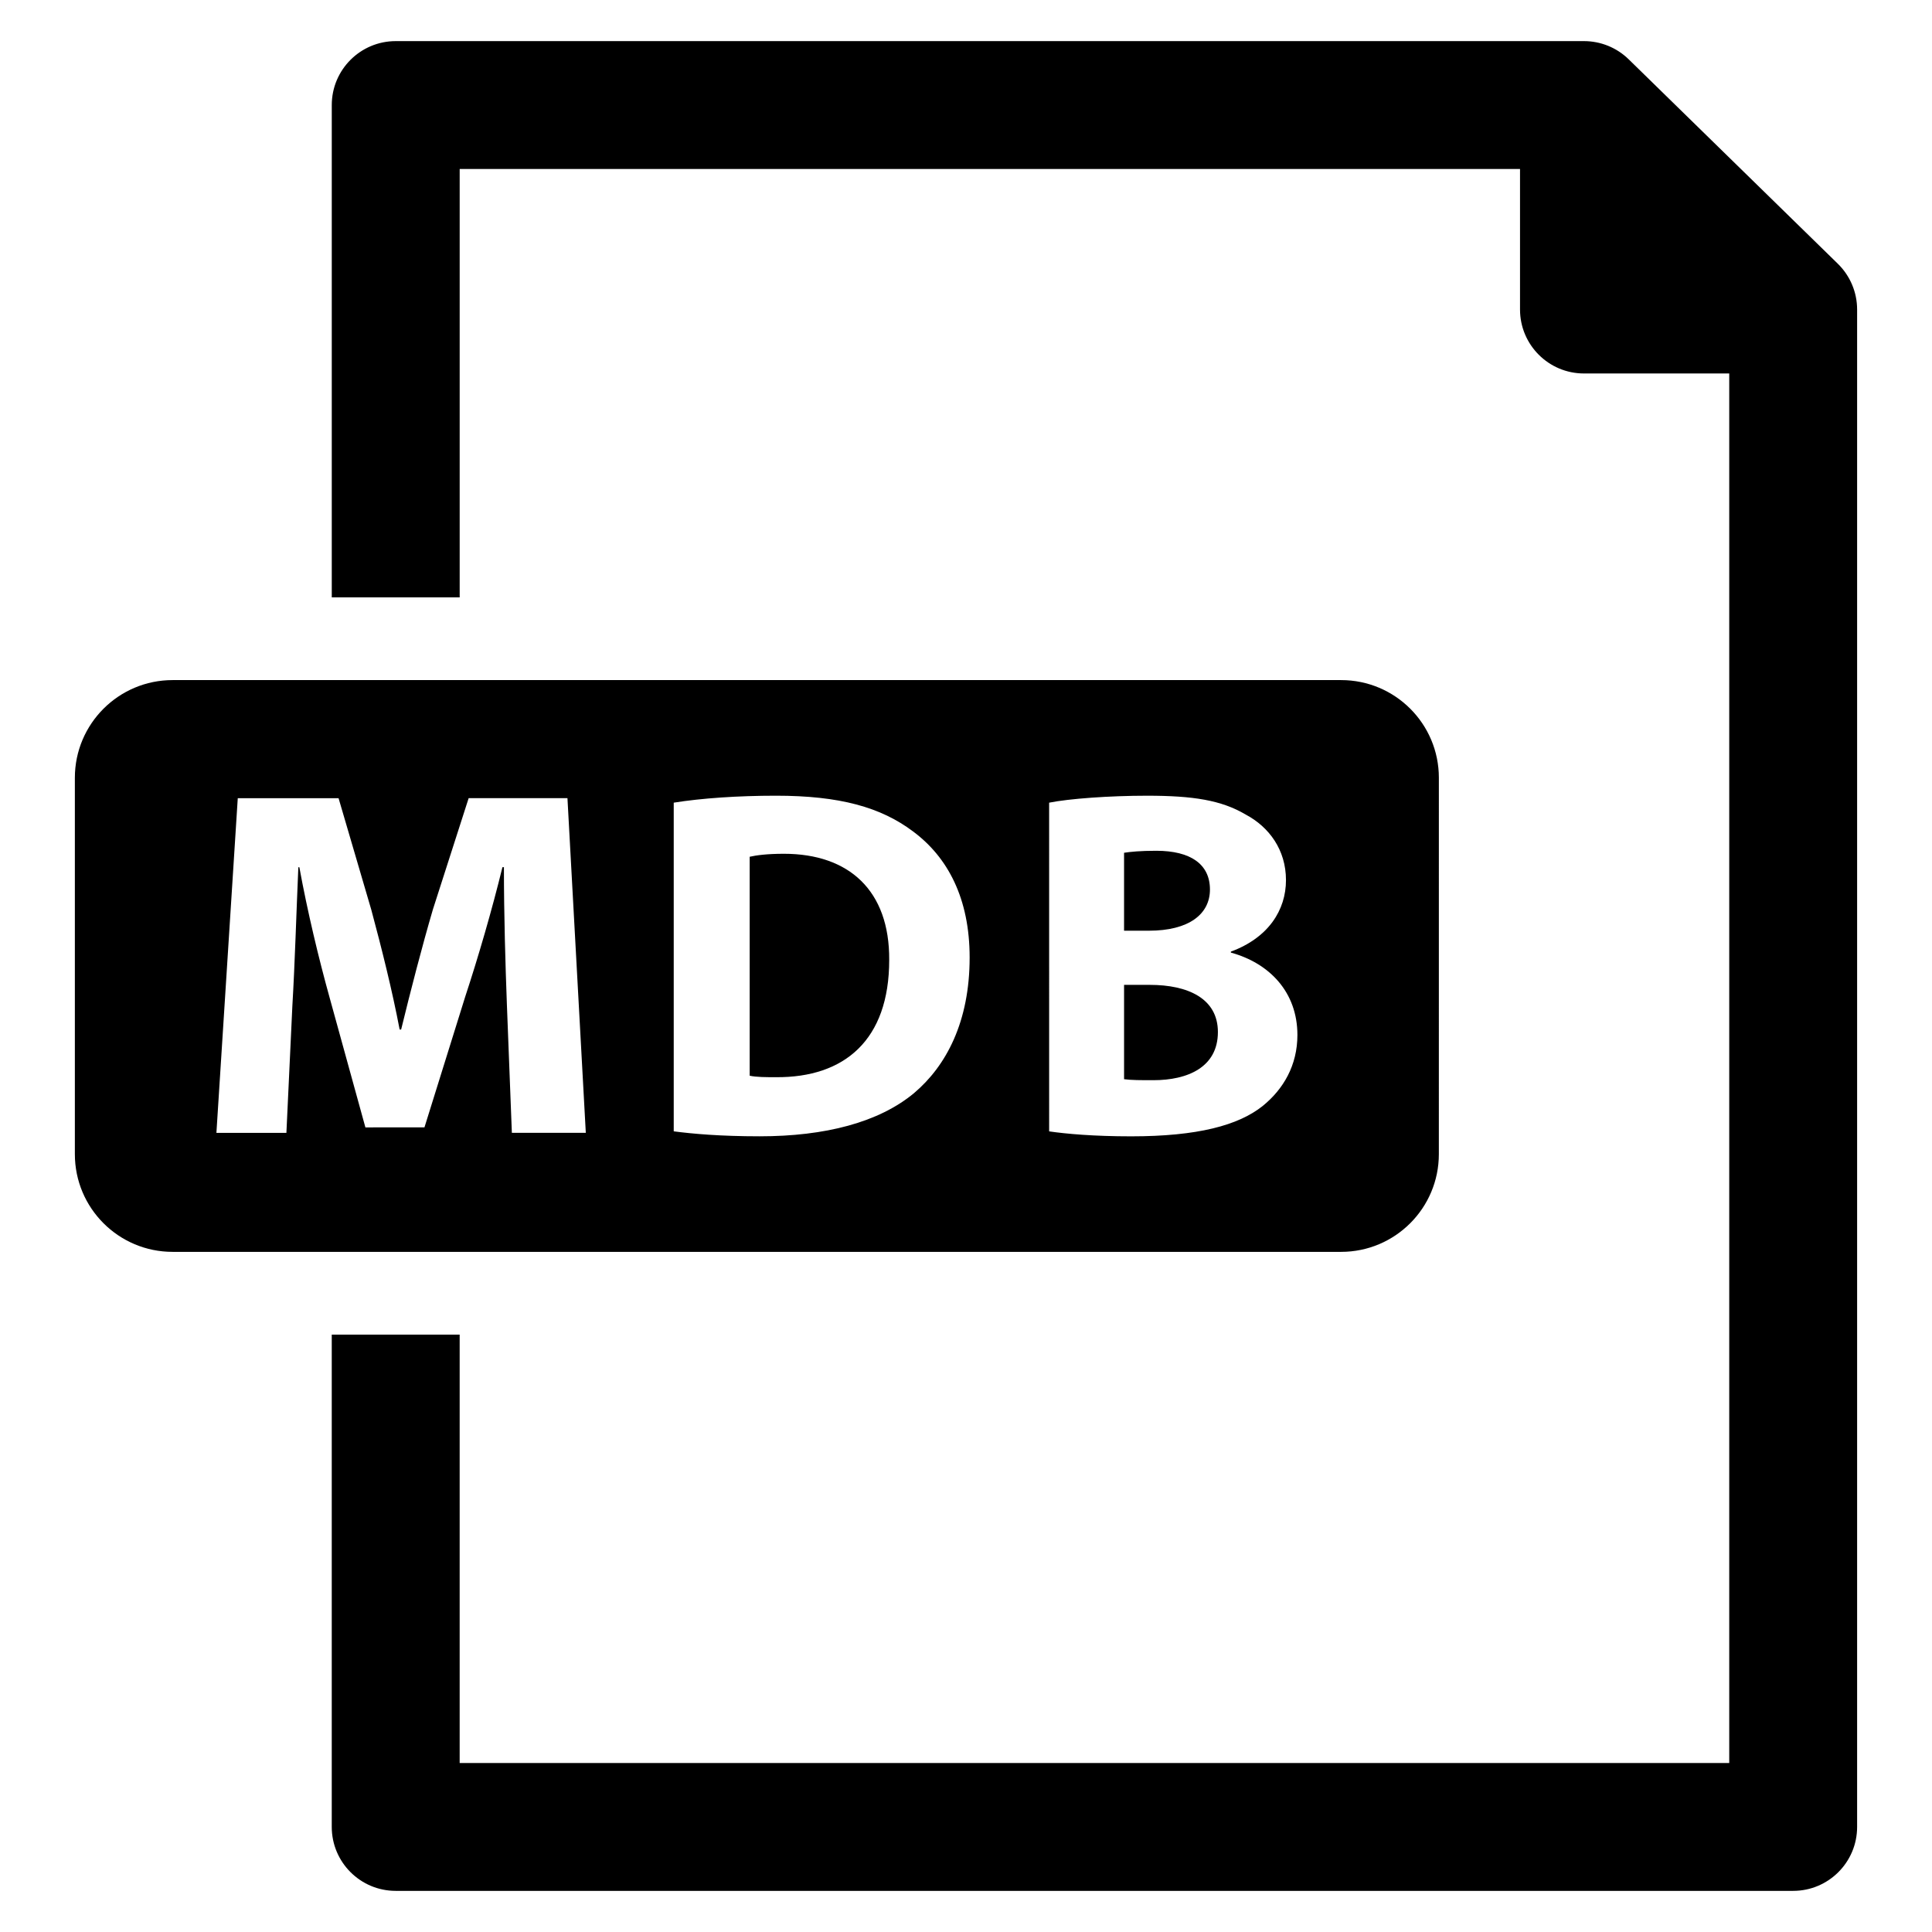 <?xml version="1.0" encoding="UTF-8"?>
<!-- Uploaded to: ICON Repo, www.svgrepo.com, Generator: ICON Repo Mixer Tools -->
<svg fill="#000000" width="800px" height="800px" version="1.1" viewBox="144 144 512 512" xmlns="http://www.w3.org/2000/svg">
 <g>
  <path d="m631.06 213.91-55.441-54.191c-3.164-3.094-7.414-4.824-11.848-4.824h-314.9c-9.359 0-16.949 7.59-16.949 16.949v130.46h33.898v-113.52h281v37.242c0 9.359 7.59 16.949 16.949 16.949h38.496v368.24l-336.45-0.004v-113.52h-33.898v130.46c0 9.359 7.59 16.949 16.949 16.949h370.34c9.359 0 16.949-7.59 16.949-16.949v-402.13c0-4.559-1.844-8.926-5.102-12.117z"/>
  <path d="m351.75 370.26c-4.473 0-7.367 0.395-9.078 0.789v58.023c1.707 0.395 4.473 0.395 6.977 0.395 18.16 0.133 30-9.863 30-31.055 0.125-18.414-10.664-28.152-27.898-28.152z"/>
  <path d="m448.73 405h-6.84v25c1.977 0.262 4.344 0.262 7.762 0.262 9.078 0 17.105-3.426 17.105-12.762 0-8.941-8.023-12.5-18.027-12.5z"/>
  <path d="m464.65 379.73c0-6.707-5.133-10.266-14.211-10.266-4.344 0-6.84 0.27-8.551 0.527v20.656h6.582c10.52 0.004 16.18-4.336 16.18-10.918z"/>
  <path d="m499.41 324.23h-309.66c-14.305 0-25.91 11.594-25.91 25.906v99.715c0 14.312 11.602 25.906 25.906 25.906h309.66c14.312 0 25.906-11.602 25.906-25.906l0.004-99.715c0.008-14.312-11.594-25.906-25.906-25.906zm-219.76 119.98-1.316-33.945c-0.395-10.66-0.789-23.555-0.789-36.449h-0.395c-2.762 11.32-6.445 23.945-9.871 34.344l-10.793 34.605-15.652 0.004-9.469-34.336c-2.898-10.398-5.918-23.027-8.031-34.605h-0.27c-0.527 11.973-0.922 25.664-1.582 36.715l-1.582 33.684h-18.547l5.66-88.699h26.711l8.684 29.605c2.762 10.266 5.527 21.316 7.504 31.707h0.395c2.504-10.266 5.527-21.98 8.422-31.844l9.469-29.473h26.184l4.863 88.688zm106.58-10.523c-9.344 7.762-23.555 11.445-40.918 11.445-10.391 0-17.766-0.66-22.766-1.316v-87.102c7.367-1.18 16.973-1.844 27.102-1.844 16.848 0 27.766 3.031 36.32 9.469 9.211 6.84 14.996 17.766 14.996 33.426 0 16.973-6.176 28.688-14.734 35.922zm92.379 3.422c-6.445 5.133-17.238 8.031-34.863 8.031-9.871 0-17.238-0.66-21.711-1.316l-0.004-87.109c5.266-1.055 15.926-1.844 25.922-1.844 12.242 0 19.734 1.18 26.184 5 6.188 3.289 10.66 9.344 10.66 17.367 0 7.894-4.606 15.266-14.602 18.949v0.262c10.133 2.762 17.633 10.398 17.633 21.844-0.008 8.027-3.695 14.34-9.219 18.816z"/>
 </g>
</svg>